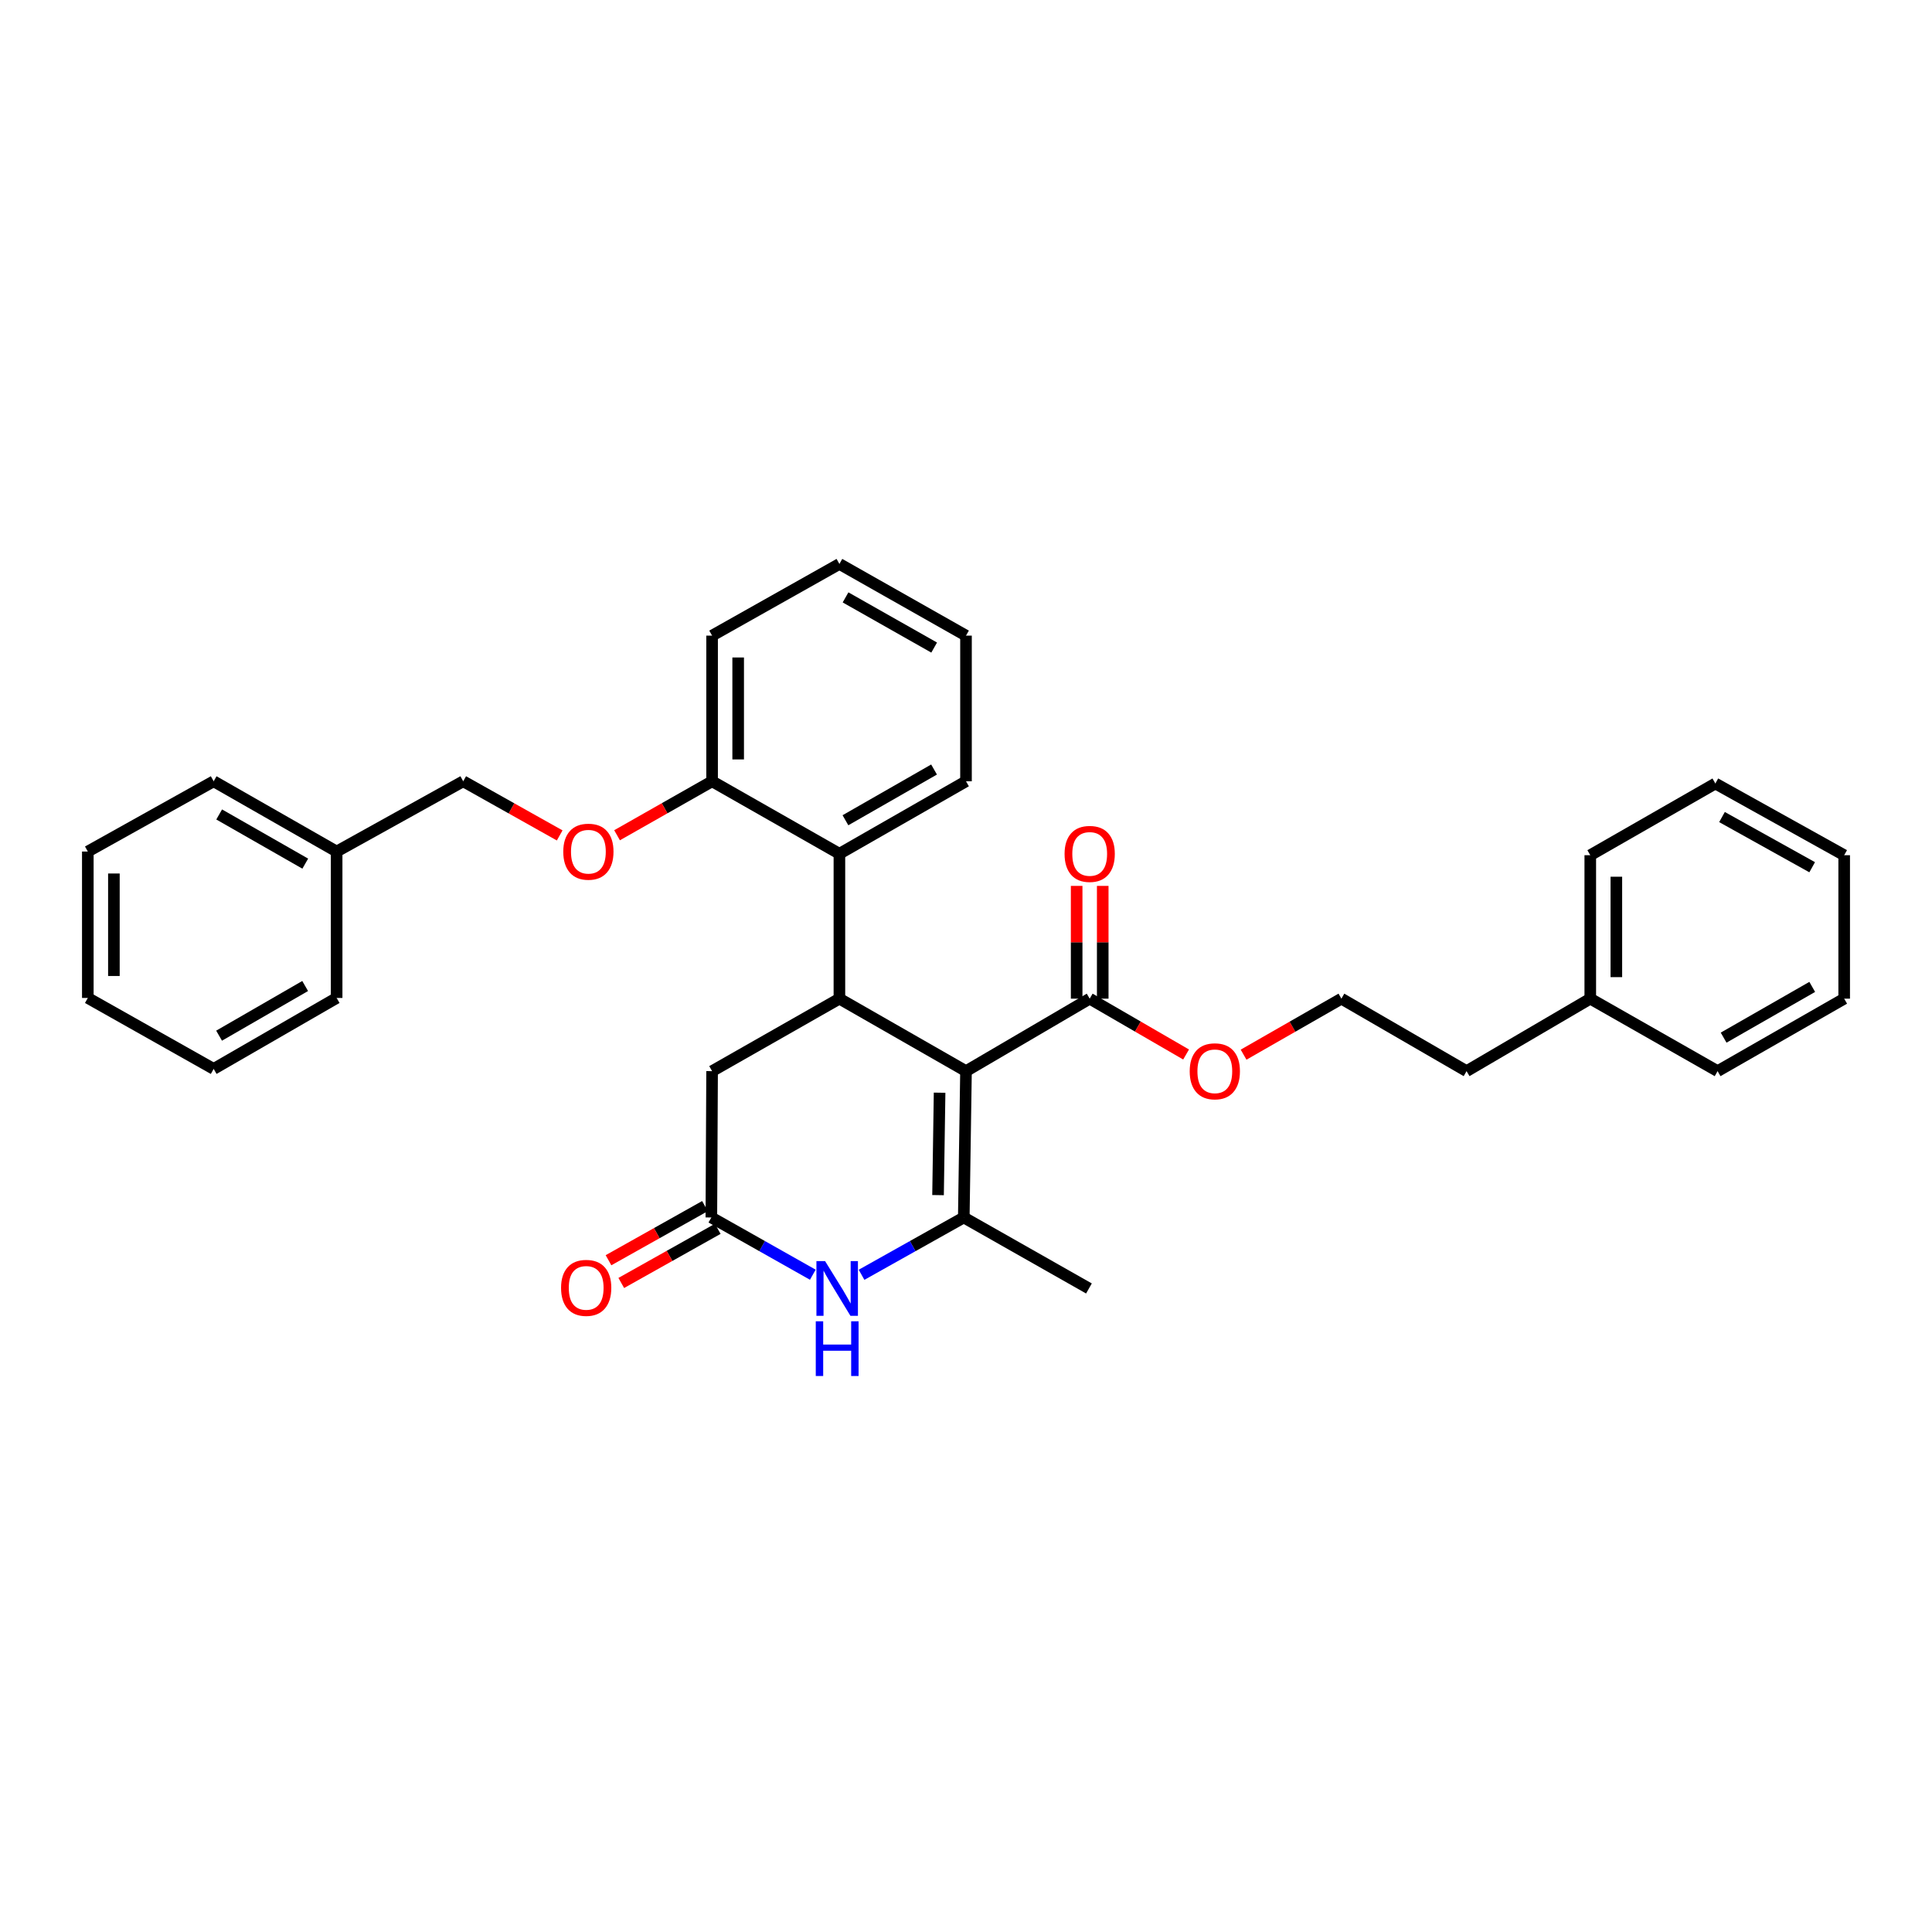 <?xml version='1.0' encoding='iso-8859-1'?>
<svg version='1.1' baseProfile='full'
              xmlns='http://www.w3.org/2000/svg'
                      xmlns:rdkit='http://www.rdkit.org/xml'
                      xmlns:xlink='http://www.w3.org/1999/xlink'
                  xml:space='preserve'
width='1000px' height='1000px' viewBox='0 0 1000 1000'>
<!-- END OF HEADER -->
<rect style='opacity:1.0;fill:#FFFFFF;stroke:none' width='1000' height='1000' x='0' y='0'> </rect>
<path class='bond-0' d='M 500,554.42 L 498.853,630.156' style='fill:none;fill-rule:evenodd;stroke:#000000;stroke-width:6px;stroke-linecap:butt;stroke-linejoin:miter;stroke-opacity:1' />
<path class='bond-0' d='M 486.332,565.576 L 485.529,618.592' style='fill:none;fill-rule:evenodd;stroke:#000000;stroke-width:6px;stroke-linecap:butt;stroke-linejoin:miter;stroke-opacity:1' />
<path class='bond-1' d='M 500,554.42 L 434.477,516.904' style='fill:none;fill-rule:evenodd;stroke:#000000;stroke-width:6px;stroke-linecap:butt;stroke-linejoin:miter;stroke-opacity:1' />
<path class='bond-4' d='M 500,554.42 L 564.023,516.904' style='fill:none;fill-rule:evenodd;stroke:#000000;stroke-width:6px;stroke-linecap:butt;stroke-linejoin:miter;stroke-opacity:1' />
<path class='bond-2' d='M 498.853,630.156 L 472.397,644.994' style='fill:none;fill-rule:evenodd;stroke:#000000;stroke-width:6px;stroke-linecap:butt;stroke-linejoin:miter;stroke-opacity:1' />
<path class='bond-2' d='M 472.397,644.994 L 445.94,659.831' style='fill:none;fill-rule:evenodd;stroke:#0000FF;stroke-width:6px;stroke-linecap:butt;stroke-linejoin:miter;stroke-opacity:1' />
<path class='bond-13' d='M 498.853,630.156 L 563.634,666.907' style='fill:none;fill-rule:evenodd;stroke:#000000;stroke-width:6px;stroke-linecap:butt;stroke-linejoin:miter;stroke-opacity:1' />
<path class='bond-5' d='M 434.477,516.904 L 434.477,441.903' style='fill:none;fill-rule:evenodd;stroke:#000000;stroke-width:6px;stroke-linecap:butt;stroke-linejoin:miter;stroke-opacity:1' />
<path class='bond-6' d='M 434.477,516.904 L 368.579,554.42' style='fill:none;fill-rule:evenodd;stroke:#000000;stroke-width:6px;stroke-linecap:butt;stroke-linejoin:miter;stroke-opacity:1' />
<path class='bond-32' d='M 420.713,659.792 L 394.454,644.974' style='fill:none;fill-rule:evenodd;stroke:#0000FF;stroke-width:6px;stroke-linecap:butt;stroke-linejoin:miter;stroke-opacity:1' />
<path class='bond-32' d='M 394.454,644.974 L 368.196,630.156' style='fill:none;fill-rule:evenodd;stroke:#000000;stroke-width:6px;stroke-linecap:butt;stroke-linejoin:miter;stroke-opacity:1' />
<path class='bond-3' d='M 368.196,630.156 L 368.579,554.42' style='fill:none;fill-rule:evenodd;stroke:#000000;stroke-width:6px;stroke-linecap:butt;stroke-linejoin:miter;stroke-opacity:1' />
<path class='bond-9' d='M 364.893,624.271 L 339.928,638.282' style='fill:none;fill-rule:evenodd;stroke:#000000;stroke-width:6px;stroke-linecap:butt;stroke-linejoin:miter;stroke-opacity:1' />
<path class='bond-9' d='M 339.928,638.282 L 314.962,652.294' style='fill:none;fill-rule:evenodd;stroke:#FF0000;stroke-width:6px;stroke-linecap:butt;stroke-linejoin:miter;stroke-opacity:1' />
<path class='bond-9' d='M 371.499,636.042 L 346.534,650.053' style='fill:none;fill-rule:evenodd;stroke:#000000;stroke-width:6px;stroke-linecap:butt;stroke-linejoin:miter;stroke-opacity:1' />
<path class='bond-9' d='M 346.534,650.053 L 321.568,664.064' style='fill:none;fill-rule:evenodd;stroke:#FF0000;stroke-width:6px;stroke-linecap:butt;stroke-linejoin:miter;stroke-opacity:1' />
<path class='bond-10' d='M 570.772,516.904 L 570.772,487.721' style='fill:none;fill-rule:evenodd;stroke:#000000;stroke-width:6px;stroke-linecap:butt;stroke-linejoin:miter;stroke-opacity:1' />
<path class='bond-10' d='M 570.772,487.721 L 570.772,458.538' style='fill:none;fill-rule:evenodd;stroke:#FF0000;stroke-width:6px;stroke-linecap:butt;stroke-linejoin:miter;stroke-opacity:1' />
<path class='bond-10' d='M 557.275,516.904 L 557.275,487.721' style='fill:none;fill-rule:evenodd;stroke:#000000;stroke-width:6px;stroke-linecap:butt;stroke-linejoin:miter;stroke-opacity:1' />
<path class='bond-10' d='M 557.275,487.721 L 557.275,458.538' style='fill:none;fill-rule:evenodd;stroke:#FF0000;stroke-width:6px;stroke-linecap:butt;stroke-linejoin:miter;stroke-opacity:1' />
<path class='bond-11' d='M 564.023,516.904 L 588.971,531.355' style='fill:none;fill-rule:evenodd;stroke:#000000;stroke-width:6px;stroke-linecap:butt;stroke-linejoin:miter;stroke-opacity:1' />
<path class='bond-11' d='M 588.971,531.355 L 613.918,545.806' style='fill:none;fill-rule:evenodd;stroke:#FF0000;stroke-width:6px;stroke-linecap:butt;stroke-linejoin:miter;stroke-opacity:1' />
<path class='bond-7' d='M 434.477,441.903 L 368.579,404.387' style='fill:none;fill-rule:evenodd;stroke:#000000;stroke-width:6px;stroke-linecap:butt;stroke-linejoin:miter;stroke-opacity:1' />
<path class='bond-16' d='M 434.477,441.903 L 500,404.387' style='fill:none;fill-rule:evenodd;stroke:#000000;stroke-width:6px;stroke-linecap:butt;stroke-linejoin:miter;stroke-opacity:1' />
<path class='bond-16' d='M 437.599,424.562 L 483.465,398.301' style='fill:none;fill-rule:evenodd;stroke:#000000;stroke-width:6px;stroke-linecap:butt;stroke-linejoin:miter;stroke-opacity:1' />
<path class='bond-8' d='M 368.579,404.387 L 343.984,418.357' style='fill:none;fill-rule:evenodd;stroke:#000000;stroke-width:6px;stroke-linecap:butt;stroke-linejoin:miter;stroke-opacity:1' />
<path class='bond-8' d='M 343.984,418.357 L 319.389,432.326' style='fill:none;fill-rule:evenodd;stroke:#FF0000;stroke-width:6px;stroke-linecap:butt;stroke-linejoin:miter;stroke-opacity:1' />
<path class='bond-18' d='M 368.579,404.387 L 368.579,329.003' style='fill:none;fill-rule:evenodd;stroke:#000000;stroke-width:6px;stroke-linecap:butt;stroke-linejoin:miter;stroke-opacity:1' />
<path class='bond-18' d='M 382.076,393.08 L 382.076,340.311' style='fill:none;fill-rule:evenodd;stroke:#000000;stroke-width:6px;stroke-linecap:butt;stroke-linejoin:miter;stroke-opacity:1' />
<path class='bond-12' d='M 289.69,432.415 L 264.725,418.401' style='fill:none;fill-rule:evenodd;stroke:#FF0000;stroke-width:6px;stroke-linecap:butt;stroke-linejoin:miter;stroke-opacity:1' />
<path class='bond-12' d='M 264.725,418.401 L 239.759,404.387' style='fill:none;fill-rule:evenodd;stroke:#000000;stroke-width:6px;stroke-linecap:butt;stroke-linejoin:miter;stroke-opacity:1' />
<path class='bond-15' d='M 643.677,545.895 L 668.991,531.4' style='fill:none;fill-rule:evenodd;stroke:#FF0000;stroke-width:6px;stroke-linecap:butt;stroke-linejoin:miter;stroke-opacity:1' />
<path class='bond-15' d='M 668.991,531.4 L 694.305,516.904' style='fill:none;fill-rule:evenodd;stroke:#000000;stroke-width:6px;stroke-linecap:butt;stroke-linejoin:miter;stroke-opacity:1' />
<path class='bond-14' d='M 239.759,404.387 L 174.244,440.756' style='fill:none;fill-rule:evenodd;stroke:#000000;stroke-width:6px;stroke-linecap:butt;stroke-linejoin:miter;stroke-opacity:1' />
<path class='bond-20' d='M 174.244,440.756 L 110.595,404.387' style='fill:none;fill-rule:evenodd;stroke:#000000;stroke-width:6px;stroke-linecap:butt;stroke-linejoin:miter;stroke-opacity:1' />
<path class='bond-20' d='M 158,447.02 L 113.446,421.562' style='fill:none;fill-rule:evenodd;stroke:#000000;stroke-width:6px;stroke-linecap:butt;stroke-linejoin:miter;stroke-opacity:1' />
<path class='bond-21' d='M 174.244,440.756 L 174.244,516.537' style='fill:none;fill-rule:evenodd;stroke:#000000;stroke-width:6px;stroke-linecap:butt;stroke-linejoin:miter;stroke-opacity:1' />
<path class='bond-19' d='M 694.305,516.904 L 759.093,554.42' style='fill:none;fill-rule:evenodd;stroke:#000000;stroke-width:6px;stroke-linecap:butt;stroke-linejoin:miter;stroke-opacity:1' />
<path class='bond-24' d='M 500,404.387 L 500,329.003' style='fill:none;fill-rule:evenodd;stroke:#000000;stroke-width:6px;stroke-linecap:butt;stroke-linejoin:miter;stroke-opacity:1' />
<path class='bond-17' d='M 823.124,516.904 L 759.093,554.42' style='fill:none;fill-rule:evenodd;stroke:#000000;stroke-width:6px;stroke-linecap:butt;stroke-linejoin:miter;stroke-opacity:1' />
<path class='bond-22' d='M 823.124,516.904 L 823.124,442.653' style='fill:none;fill-rule:evenodd;stroke:#000000;stroke-width:6px;stroke-linecap:butt;stroke-linejoin:miter;stroke-opacity:1' />
<path class='bond-22' d='M 836.622,505.767 L 836.622,453.791' style='fill:none;fill-rule:evenodd;stroke:#000000;stroke-width:6px;stroke-linecap:butt;stroke-linejoin:miter;stroke-opacity:1' />
<path class='bond-23' d='M 823.124,516.904 L 889.022,554.42' style='fill:none;fill-rule:evenodd;stroke:#000000;stroke-width:6px;stroke-linecap:butt;stroke-linejoin:miter;stroke-opacity:1' />
<path class='bond-33' d='M 368.579,329.003 L 434.477,291.9' style='fill:none;fill-rule:evenodd;stroke:#000000;stroke-width:6px;stroke-linecap:butt;stroke-linejoin:miter;stroke-opacity:1' />
<path class='bond-27' d='M 110.595,404.387 L 45.455,440.756' style='fill:none;fill-rule:evenodd;stroke:#000000;stroke-width:6px;stroke-linecap:butt;stroke-linejoin:miter;stroke-opacity:1' />
<path class='bond-28' d='M 174.244,516.537 L 110.595,553.265' style='fill:none;fill-rule:evenodd;stroke:#000000;stroke-width:6px;stroke-linecap:butt;stroke-linejoin:miter;stroke-opacity:1' />
<path class='bond-28' d='M 157.95,510.355 L 113.396,536.065' style='fill:none;fill-rule:evenodd;stroke:#000000;stroke-width:6px;stroke-linecap:butt;stroke-linejoin:miter;stroke-opacity:1' />
<path class='bond-29' d='M 823.124,442.653 L 887.867,405.542' style='fill:none;fill-rule:evenodd;stroke:#000000;stroke-width:6px;stroke-linecap:butt;stroke-linejoin:miter;stroke-opacity:1' />
<path class='bond-26' d='M 889.022,554.42 L 954.545,516.904' style='fill:none;fill-rule:evenodd;stroke:#000000;stroke-width:6px;stroke-linecap:butt;stroke-linejoin:miter;stroke-opacity:1' />
<path class='bond-26' d='M 892.144,537.079 L 938.01,510.818' style='fill:none;fill-rule:evenodd;stroke:#000000;stroke-width:6px;stroke-linecap:butt;stroke-linejoin:miter;stroke-opacity:1' />
<path class='bond-25' d='M 500,329.003 L 434.477,291.9' style='fill:none;fill-rule:evenodd;stroke:#000000;stroke-width:6px;stroke-linecap:butt;stroke-linejoin:miter;stroke-opacity:1' />
<path class='bond-25' d='M 483.521,335.183 L 437.654,309.211' style='fill:none;fill-rule:evenodd;stroke:#000000;stroke-width:6px;stroke-linecap:butt;stroke-linejoin:miter;stroke-opacity:1' />
<path class='bond-30' d='M 954.545,516.904 L 954.545,442.653' style='fill:none;fill-rule:evenodd;stroke:#000000;stroke-width:6px;stroke-linecap:butt;stroke-linejoin:miter;stroke-opacity:1' />
<path class='bond-35' d='M 45.455,440.756 L 45.455,516.537' style='fill:none;fill-rule:evenodd;stroke:#000000;stroke-width:6px;stroke-linecap:butt;stroke-linejoin:miter;stroke-opacity:1' />
<path class='bond-35' d='M 58.952,452.123 L 58.952,505.17' style='fill:none;fill-rule:evenodd;stroke:#000000;stroke-width:6px;stroke-linecap:butt;stroke-linejoin:miter;stroke-opacity:1' />
<path class='bond-31' d='M 110.595,553.265 L 45.455,516.537' style='fill:none;fill-rule:evenodd;stroke:#000000;stroke-width:6px;stroke-linecap:butt;stroke-linejoin:miter;stroke-opacity:1' />
<path class='bond-34' d='M 887.867,405.542 L 954.545,442.653' style='fill:none;fill-rule:evenodd;stroke:#000000;stroke-width:6px;stroke-linecap:butt;stroke-linejoin:miter;stroke-opacity:1' />
<path class='bond-34' d='M 891.305,422.903 L 937.98,448.88' style='fill:none;fill-rule:evenodd;stroke:#000000;stroke-width:6px;stroke-linecap:butt;stroke-linejoin:miter;stroke-opacity:1' />
<path  class='atom-3' d='M 427.062 652.747
L 436.342 667.747
Q 437.262 669.227, 438.742 671.907
Q 440.222 674.587, 440.302 674.747
L 440.302 652.747
L 444.062 652.747
L 444.062 681.067
L 440.182 681.067
L 430.222 664.667
Q 429.062 662.747, 427.822 660.547
Q 426.622 658.347, 426.262 657.667
L 426.262 681.067
L 422.582 681.067
L 422.582 652.747
L 427.062 652.747
' fill='#0000FF'/>
<path  class='atom-3' d='M 422.242 683.899
L 426.082 683.899
L 426.082 695.939
L 440.562 695.939
L 440.562 683.899
L 444.402 683.899
L 444.402 712.219
L 440.562 712.219
L 440.562 699.139
L 426.082 699.139
L 426.082 712.219
L 422.242 712.219
L 422.242 683.899
' fill='#0000FF'/>
<path  class='atom-9' d='M 291.548 440.836
Q 291.548 434.036, 294.908 430.236
Q 298.268 426.436, 304.548 426.436
Q 310.828 426.436, 314.188 430.236
Q 317.548 434.036, 317.548 440.836
Q 317.548 447.716, 314.148 451.636
Q 310.748 455.516, 304.548 455.516
Q 298.308 455.516, 294.908 451.636
Q 291.548 447.756, 291.548 440.836
M 304.548 452.316
Q 308.868 452.316, 311.188 449.436
Q 313.548 446.516, 313.548 440.836
Q 313.548 435.276, 311.188 432.476
Q 308.868 429.636, 304.548 429.636
Q 300.228 429.636, 297.868 432.436
Q 295.548 435.236, 295.548 440.836
Q 295.548 446.556, 297.868 449.436
Q 300.228 452.316, 304.548 452.316
' fill='#FF0000'/>
<path  class='atom-10' d='M 290.408 666.597
Q 290.408 659.797, 293.768 655.997
Q 297.128 652.197, 303.408 652.197
Q 309.688 652.197, 313.048 655.997
Q 316.408 659.797, 316.408 666.597
Q 316.408 673.477, 313.008 677.397
Q 309.608 681.277, 303.408 681.277
Q 297.168 681.277, 293.768 677.397
Q 290.408 673.517, 290.408 666.597
M 303.408 678.077
Q 307.728 678.077, 310.048 675.197
Q 312.408 672.277, 312.408 666.597
Q 312.408 661.037, 310.048 658.237
Q 307.728 655.397, 303.408 655.397
Q 299.088 655.397, 296.728 658.197
Q 294.408 660.997, 294.408 666.597
Q 294.408 672.317, 296.728 675.197
Q 299.088 678.077, 303.408 678.077
' fill='#FF0000'/>
<path  class='atom-11' d='M 551.023 441.983
Q 551.023 435.183, 554.383 431.383
Q 557.743 427.583, 564.023 427.583
Q 570.303 427.583, 573.663 431.383
Q 577.023 435.183, 577.023 441.983
Q 577.023 448.863, 573.623 452.783
Q 570.223 456.663, 564.023 456.663
Q 557.783 456.663, 554.383 452.783
Q 551.023 448.903, 551.023 441.983
M 564.023 453.463
Q 568.343 453.463, 570.663 450.583
Q 573.023 447.663, 573.023 441.983
Q 573.023 436.423, 570.663 433.623
Q 568.343 430.783, 564.023 430.783
Q 559.703 430.783, 557.343 433.583
Q 555.023 436.383, 555.023 441.983
Q 555.023 447.703, 557.343 450.583
Q 559.703 453.463, 564.023 453.463
' fill='#FF0000'/>
<path  class='atom-12' d='M 615.789 554.5
Q 615.789 547.7, 619.149 543.9
Q 622.509 540.1, 628.789 540.1
Q 635.069 540.1, 638.429 543.9
Q 641.789 547.7, 641.789 554.5
Q 641.789 561.38, 638.389 565.3
Q 634.989 569.18, 628.789 569.18
Q 622.549 569.18, 619.149 565.3
Q 615.789 561.42, 615.789 554.5
M 628.789 565.98
Q 633.109 565.98, 635.429 563.1
Q 637.789 560.18, 637.789 554.5
Q 637.789 548.94, 635.429 546.14
Q 633.109 543.3, 628.789 543.3
Q 624.469 543.3, 622.109 546.1
Q 619.789 548.9, 619.789 554.5
Q 619.789 560.22, 622.109 563.1
Q 624.469 565.98, 628.789 565.98
' fill='#FF0000'/>
</svg>
